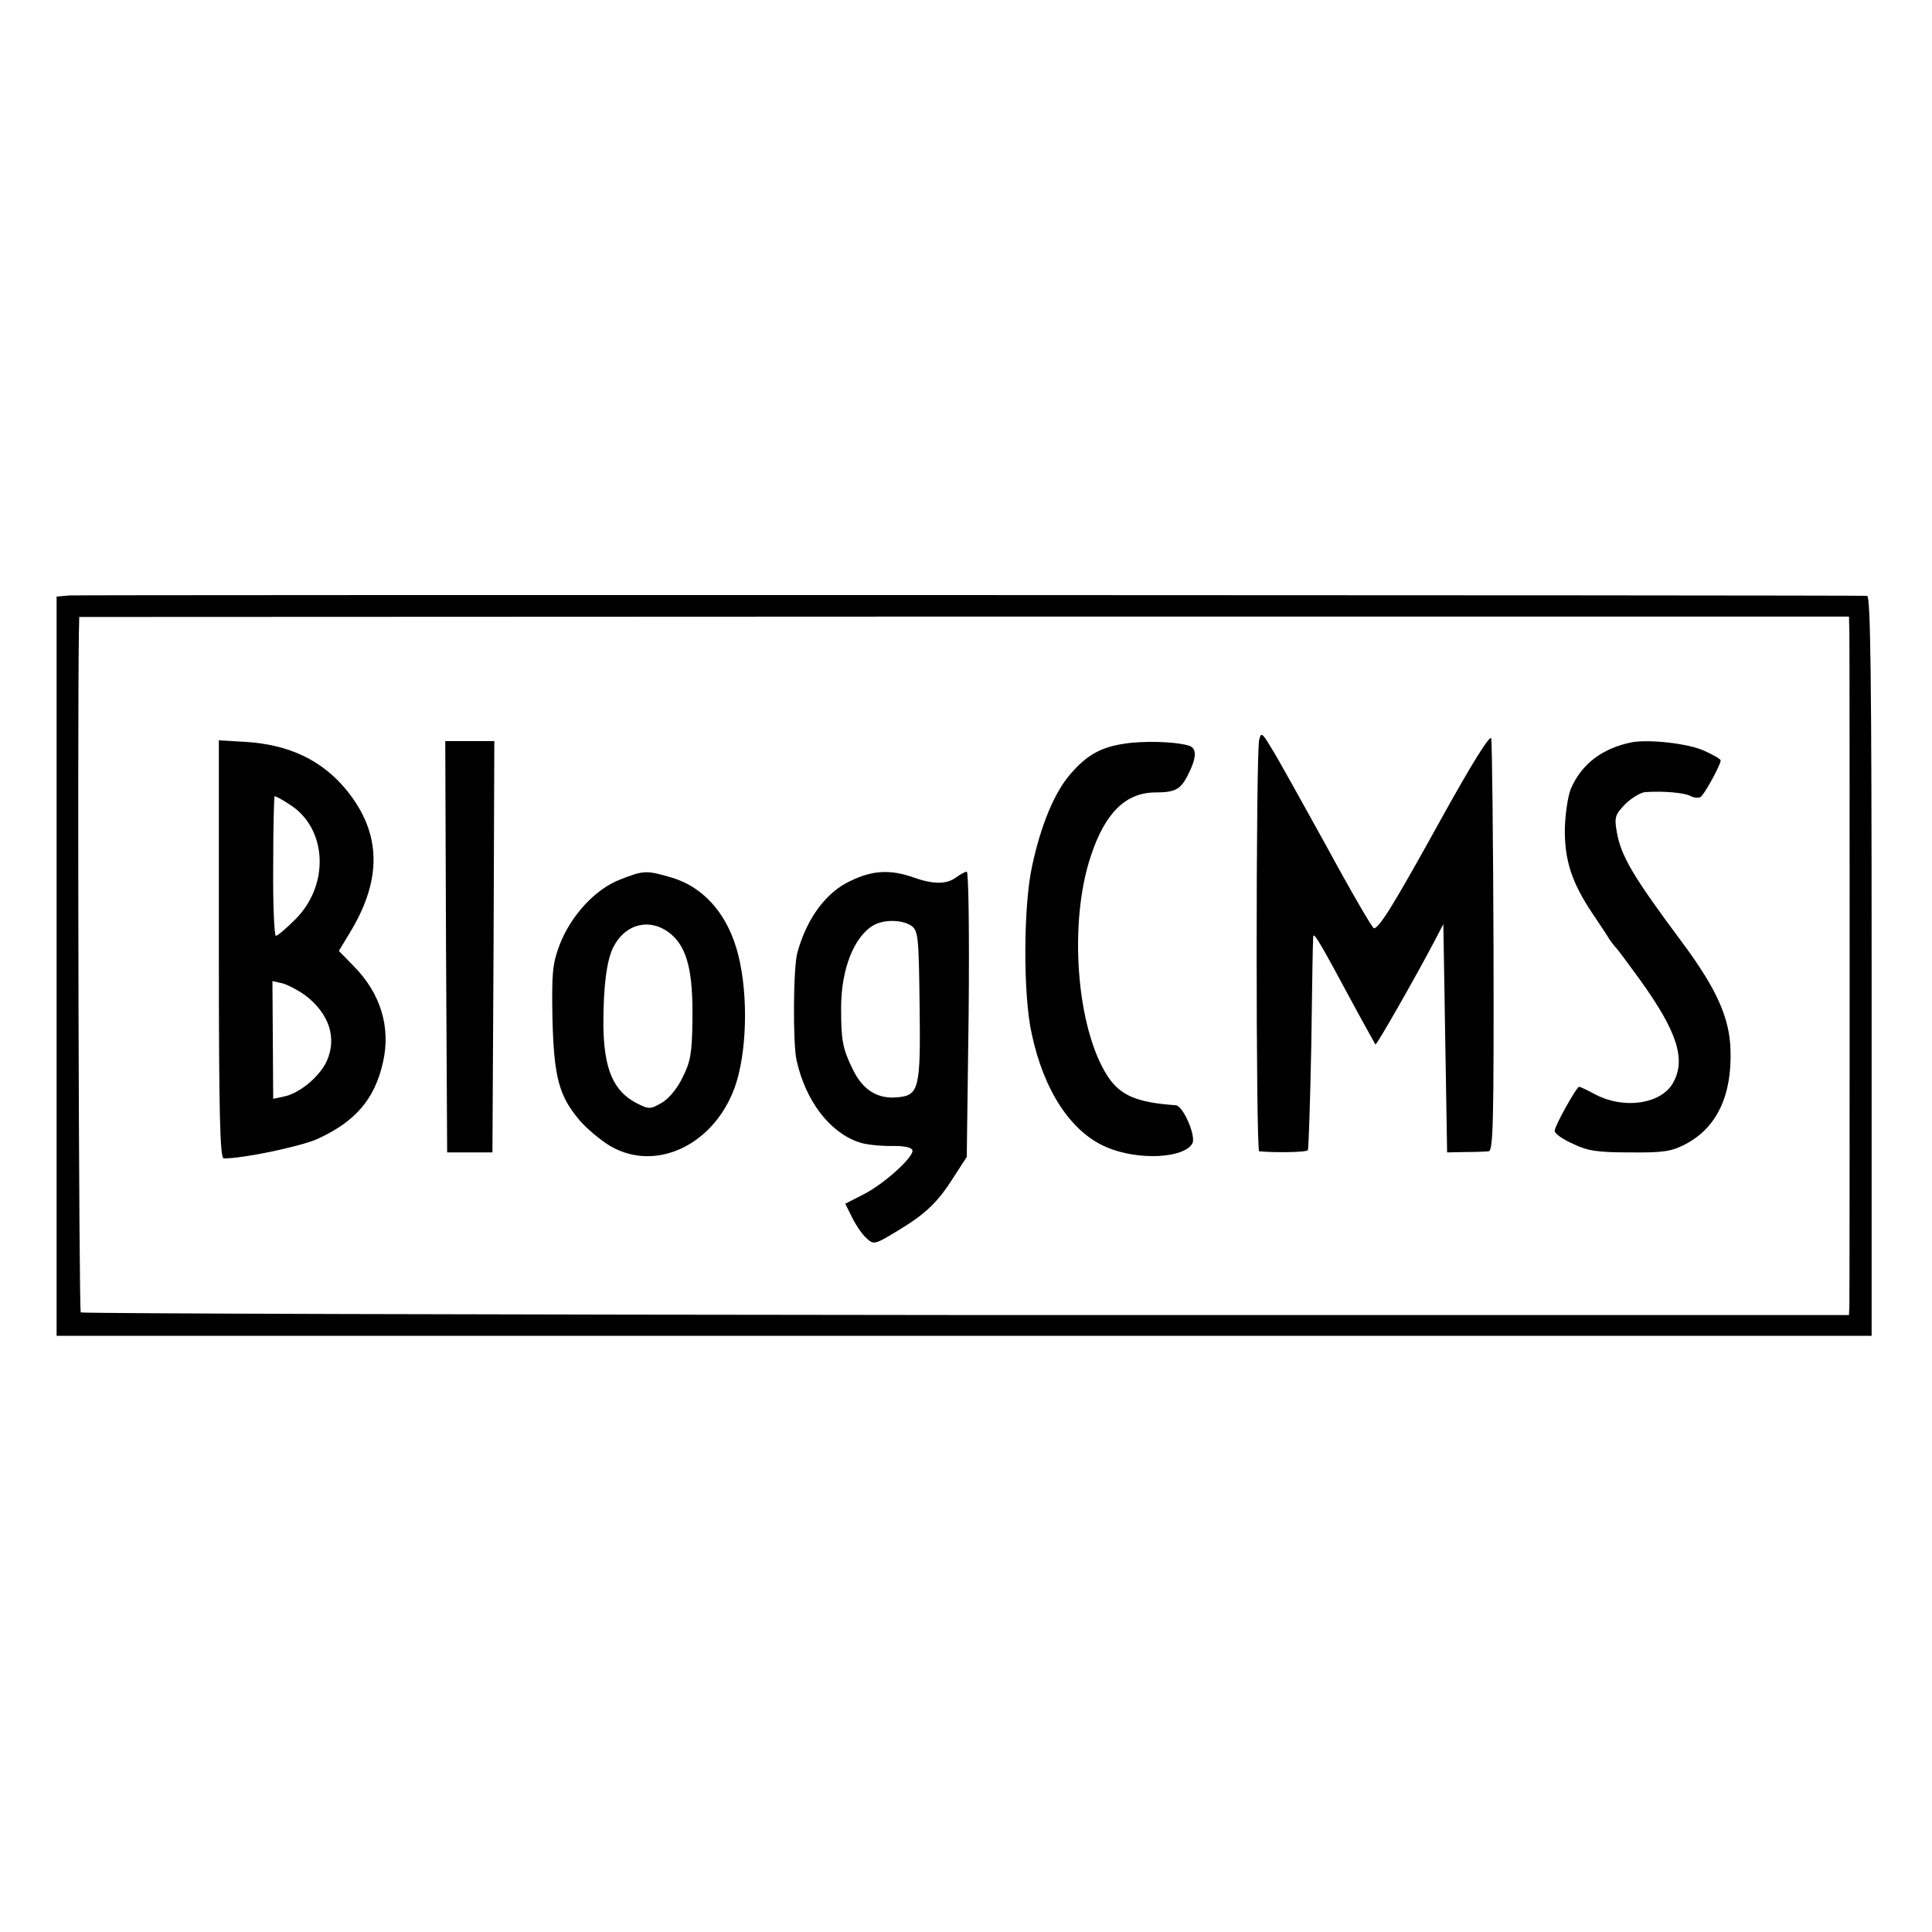 <?xml version="1.0" standalone="no"?>
<!DOCTYPE svg PUBLIC "-//W3C//DTD SVG 20010904//EN"
 "http://www.w3.org/TR/2001/REC-SVG-20010904/DTD/svg10.dtd">
<svg version="1.0" xmlns="http://www.w3.org/2000/svg"
 width="512pt" height="512pt" viewBox="0 0 512 512"
 preserveAspectRatio="xMidYMid meet">
<g transform="translate(0,512) scale(0.1,-0.1)"
fill="#000000" stroke="none">
<path d="M183 3542 l-33 -3 0 -980 0 -979 2405 0 2405 0 0 980 c0 777 -3 980
-12 981 -40 2 -4739 3 -4765 1z m4718 -97 c1 -51 1 -1752 0 -1785 l-1 -25
-2340 0 c-1286 1 -2342 4 -2346 7 -5 5 -9 1518 -5 1798 l1 45 2345 1 2345 0 1
-41z"/>
<path d="M3337 3160 c-9 -34 -9 -1090 0 -1091 39 -4 126 -3 129 3 2 3 6 127 9
275 2 147 4 277 5 288 0 19 11 1 119 -200 24 -44 45 -81 46 -83 3 -3 107 180
155 271 l25 48 5 -303 5 -302 48 1 c26 0 54 1 62 2 12 1 14 73 13 539 -1 295
-4 545 -6 555 -3 11 -50 -64 -131 -210 -127 -230 -166 -293 -180 -293 -4 0
-61 98 -126 218 -66 119 -131 237 -146 260 -24 40 -27 42 -32 22z"/>
<path d="M580 2604 c0 -437 3 -554 13 -554 53 0 205 32 249 52 100 46 151 105
173 203 21 92 -6 182 -77 254 l-40 41 29 48 c86 141 84 263 -7 376 -65 81
-154 123 -270 130 l-70 4 0 -554z m186 385 c101 -62 109 -213 17 -305 -24 -24
-47 -44 -52 -44 -4 0 -8 83 -7 185 0 102 2 185 4 185 3 0 20 -9 38 -21z m42
-506 c65 -49 86 -115 57 -177 -20 -41 -72 -84 -113 -92 l-28 -6 -1 156 -1 156
27 -6 c14 -4 41 -18 59 -31z"/>
<path d="M1182 2611 l3 -545 60 0 60 0 3 545 2 545 -65 0 -65 0 2 -545z"/>
<path d="M2979 3149 c-62 -9 -100 -31 -142 -80 -43 -49 -79 -137 -102 -245
-23 -105 -24 -340 -1 -443 32 -151 104 -261 198 -301 83 -36 206 -30 228 10
10 19 -24 99 -44 101 -103 7 -147 26 -180 76 -83 126 -105 407 -45 585 38 115
93 168 172 168 50 0 65 8 83 42 27 52 27 77 1 83 -37 10 -119 12 -168 4z"/>
<path d="M4325 3153 c-79 -16 -133 -57 -162 -123 -8 -20 -15 -67 -16 -106 -1
-83 18 -142 72 -223 20 -30 41 -61 46 -70 6 -9 13 -18 16 -21 4 -3 32 -41 64
-85 101 -140 124 -214 88 -276 -32 -55 -129 -69 -204 -30 -22 12 -42 21 -44
21 -7 0 -65 -104 -65 -117 0 -7 21 -22 48 -34 39 -19 65 -23 152 -23 90 -1
111 3 147 22 82 43 123 128 119 249 -2 85 -37 162 -124 280 -137 184 -167 235
-178 302 -6 36 -3 43 24 71 17 16 41 31 54 31 49 3 101 -2 117 -10 9 -5 22 -7
28 -3 10 7 53 85 53 97 0 3 -20 15 -45 26 -43 19 -144 30 -190 22z"/>
<path d="M1643 2789 c-65 -25 -130 -95 -160 -173 -19 -51 -21 -73 -19 -194 4
-157 17 -206 72 -271 20 -23 56 -53 81 -68 125 -73 285 8 335 170 30 99 30
255 -1 356 -29 95 -90 161 -170 185 -68 20 -74 20 -138 -5z m138 -147 c41 -37
56 -100 54 -227 -1 -85 -5 -109 -26 -150 -14 -30 -37 -57 -56 -68 -30 -17 -33
-17 -65 -1 -63 32 -88 92 -89 209 0 103 9 172 27 206 33 64 102 78 155 31z"/>
<path d="M2255 2786 c-66 -30 -117 -100 -142 -191 -11 -40 -12 -241 -2 -285
24 -108 88 -191 165 -217 16 -6 54 -10 84 -10 33 1 55 -3 58 -11 5 -17 -75
-90 -131 -118 l-47 -24 19 -38 c10 -20 27 -45 38 -54 18 -17 22 -16 78 18 77
46 109 76 152 144 l35 54 5 378 c2 209 0 378 -5 378 -4 0 -17 -7 -28 -15 -25
-19 -61 -19 -114 0 -60 21 -107 19 -165 -9z m161 -120 c17 -13 19 -29 21 -208
3 -223 -1 -241 -59 -246 -53 -5 -92 20 -118 74 -27 55 -31 77 -31 163 0 102
34 189 86 219 28 16 77 15 101 -2z"/>
</g>
</svg>
